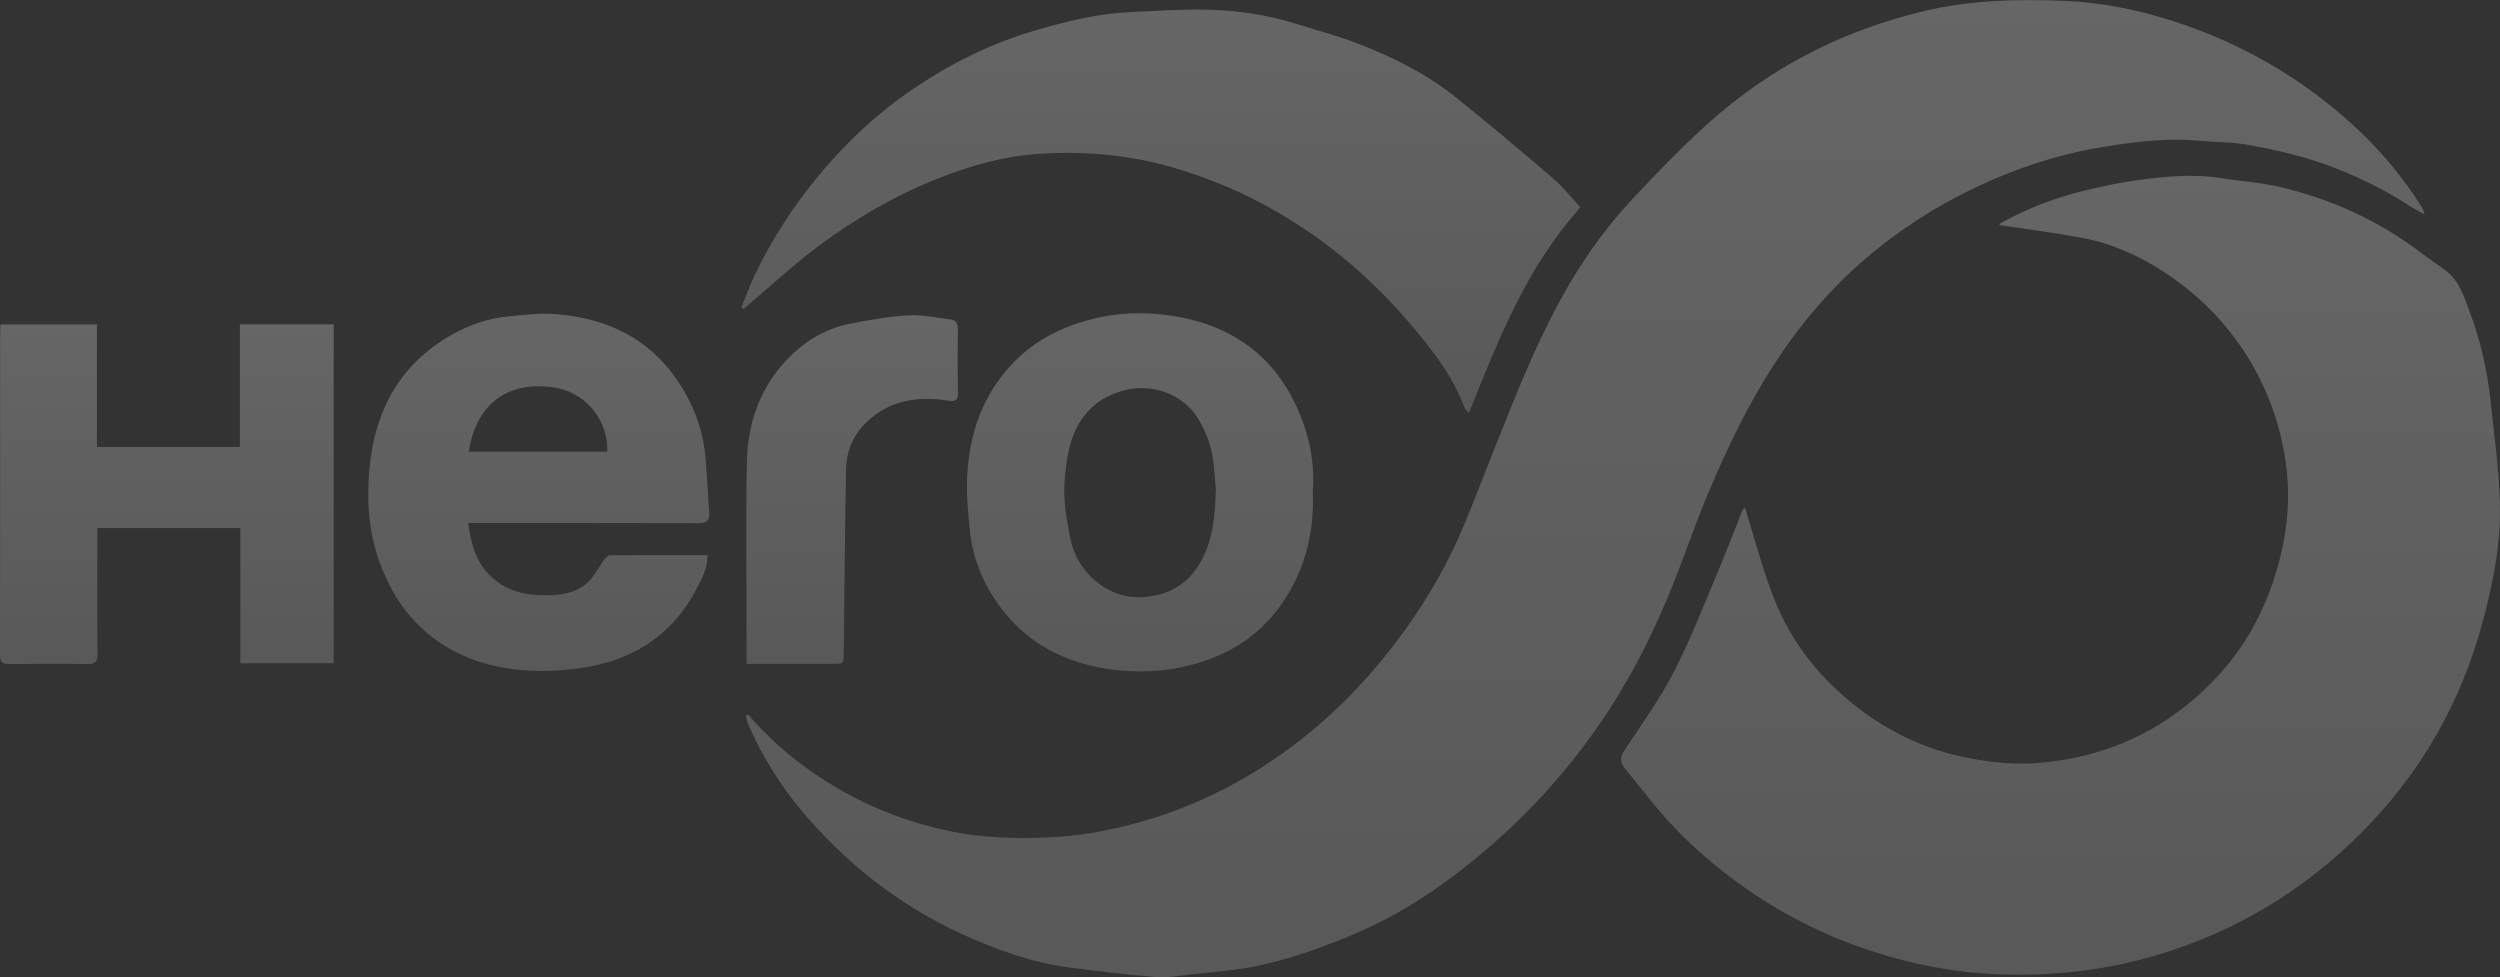 <svg width="834" height="326" viewBox="0 0 834 326" fill="none" xmlns="http://www.w3.org/2000/svg">
<rect x="0" y="0" width="834" height="326" fill="#333333" stroke="none"/>
<g clip-path="url(#clip0_121_46)">
<path d="M249.573 238.365C258.135 248.353 268.273 256.501 279.591 263.077C291.254 269.851 303.729 274.563 317.016 277.311C327.646 279.52 338.349 279.79 349.052 279.397C359.091 279.054 368.983 277.311 378.702 274.685C393.76 270.612 407.859 264.329 420.998 255.961C439.895 243.887 455.569 228.426 468.585 210.315C476.434 199.419 483.152 187.811 488.319 175.393C492.01 166.534 495.381 157.552 498.948 148.668C505.444 132.398 511.842 116.103 520.207 100.666C526.875 88.396 534.774 76.936 544.271 66.727C552.244 58.186 560.388 49.769 569 41.891C580.146 31.731 592.523 23.24 606.129 16.491C617.153 11.019 628.619 6.994 640.577 4C656.644 0 672.933 -0.393 689.271 0.319C701.475 0.859 713.458 3.338 725.121 7.092C743.747 13.105 760.824 22.111 776.177 34.234C788.775 44.174 799.626 55.757 808.091 69.426C808.312 69.794 808.41 70.26 808.878 71.561C806.639 70.285 805.039 69.475 803.563 68.493C796.083 63.634 788.136 59.732 779.868 56.395C769.903 52.395 759.519 49.99 749.013 48.174C743.969 47.315 738.777 47.462 733.659 46.971C723.005 45.916 712.449 47.29 702.017 48.959C687.278 51.29 673.13 55.88 659.572 62.285C645.941 68.714 633.368 76.739 622.049 86.531C610.115 96.838 599.978 108.839 591.44 122.164C583.148 135.073 576.529 148.816 570.55 162.877C567.204 170.73 564.251 178.755 561.274 186.78C554.753 204.4 546.904 221.309 536.595 237.089C524.243 255.985 509.332 272.526 491.788 286.784C482.438 294.392 472.621 301.288 461.966 306.809C454.782 310.539 447.228 313.607 439.625 316.38C432.834 318.834 425.846 320.92 418.784 322.344C411.87 323.767 404.734 324.233 397.673 325.018C393.711 325.46 389.7 326.246 385.788 325.951C376.094 325.19 366.399 324.012 356.729 322.761C344.156 321.141 332.345 316.797 320.879 311.595C310.274 306.76 300.383 300.699 291.18 293.484C282.495 286.686 274.695 279.078 267.608 270.661C260.202 261.875 254.248 252.206 249.622 241.727C249.204 240.77 249.105 239.666 248.834 238.635C249.081 238.561 249.327 238.488 249.573 238.389V238.365Z" fill="url(#paint0_linear_121_46)" fill-opacity="0.25"/>
<path d="M582.041 169.135C585.436 179.81 588.094 190.535 592.227 200.695C598.083 215.125 607.753 226.929 620.228 236.451C631.079 244.721 643.185 250.267 656.472 252.844C663.878 254.292 671.654 255.126 679.134 254.586C697.292 253.261 714.049 247.322 728.517 235.984C738.531 228.131 746.749 218.683 752.655 207.321C757.133 198.731 760.135 189.725 761.906 180.154C763.506 171.565 763.727 162.976 762.571 154.509C761.168 144.251 758.068 134.361 753.196 125.035C745.888 111.023 735.578 99.808 722.513 91.145C714.123 85.574 704.994 81.328 695.029 79.439C685.703 77.672 676.255 76.494 666.905 75.07C666.905 75.07 667.225 74.506 667.717 74.26C676.476 69.5 685.703 65.917 695.398 63.585C701.352 62.162 707.356 60.837 713.409 60.051C722.636 58.824 731.937 57.941 741.262 59.462C747.881 60.518 754.648 60.935 761.143 62.505C778.097 66.579 793.696 73.745 807.648 84.298C810.28 86.285 813.012 88.126 815.694 90.089C820.319 93.501 821.968 98.777 823.813 103.759C827.455 113.526 829.817 123.637 830.875 133.993C832.032 145.282 833.68 156.546 833.951 167.859C834.172 176.228 833.262 184.768 831.613 192.989C829.596 203.002 826.963 212.99 823.37 222.561C814.34 246.684 799.897 267.298 780.655 284.526C770.887 293.263 760.208 300.698 748.644 306.809C739.023 311.889 728.935 315.865 718.453 318.932C701.697 323.816 684.645 325.607 667.274 325.043C652.806 324.577 638.682 321.902 624.953 317.484C610.239 312.748 596.435 305.999 583.665 297.238C571.559 288.943 560.659 279.323 551.407 267.912C548.258 264.035 545.157 260.133 541.983 256.255C540.335 254.243 540.433 252.525 541.934 250.267C547.642 241.629 553.769 233.162 558.469 224.008C564.128 213.014 568.582 201.382 573.404 189.97C576.086 183.639 578.498 177.185 581.056 170.779C581.327 170.141 581.795 169.577 582.041 169.16V169.135Z" fill="url(#paint1_linear_121_46)" fill-opacity="0.25"/>
<path d="M247.309 102.581C248.859 98.826 250.237 94.997 251.984 91.341C257.569 79.709 264.582 68.911 272.8 58.947C282.15 47.585 292.829 37.596 305.082 29.351C317.508 20.982 330.795 14.43 345.263 10.184C355.548 7.166 365.882 4.589 376.635 4.074C385.37 3.657 394.154 3.019 402.889 3.239C412.829 3.485 422.696 4.884 432.243 7.902C439.034 10.062 445.973 11.853 452.616 14.405C464.378 18.896 475.672 24.492 485.563 32.394C496.562 41.179 507.339 50.284 518.018 59.438C521.364 62.309 524.12 65.843 527.245 69.18C509.307 89.059 499.834 113.28 490.041 137.772C489.5 137.159 488.836 136.741 488.614 136.152C484.628 125.207 477.468 116.274 470.037 107.562C457.513 92.887 442.996 80.567 426.289 70.849C415.216 64.395 403.553 59.438 391.226 55.855C376.733 51.658 361.97 50.358 347.035 51.29C335.15 52.026 323.783 55.192 312.735 59.61C298.316 65.352 285.029 73.107 272.677 82.359C264.976 88.151 257.865 94.728 250.483 100.961C249.671 101.648 248.884 102.36 248.096 103.071C247.826 102.9 247.58 102.728 247.309 102.556V102.581Z" fill="url(#paint2_linear_121_46)" fill-opacity="0.25"/>
<path d="M156.171 174.461C157.253 182.927 159.689 189.995 166.776 194.707C171.598 197.922 176.962 198.609 182.498 198.56C187.739 198.535 192.833 197.652 196.647 193.725C198.566 191.737 199.821 189.111 201.469 186.829C201.961 186.167 202.773 185.259 203.438 185.234C214.215 185.136 224.967 185.16 235.991 185.16C236.187 189.602 234.096 193.087 232.324 196.498C224.623 211.321 212.05 219.763 195.835 222.511C188.773 223.714 181.367 224.156 174.256 223.567C159.689 222.315 146.722 216.965 136.88 205.627C132.5 200.597 129.425 194.829 127.013 188.572C123.003 178.117 122.264 167.27 123.249 156.423C124.996 136.864 133.558 121.06 151.348 111.317C157.007 108.225 163.109 106.114 169.605 105.55C174.699 105.084 179.89 104.397 184.959 104.765C202.158 105.992 216.602 112.716 226.345 127.465C231.143 134.754 234.367 142.803 235.228 151.564C235.868 158.043 236.089 164.546 236.606 171.049C236.827 173.921 235.548 174.534 232.915 174.51C208.679 174.436 184.442 174.461 160.181 174.461C158.951 174.461 157.721 174.461 156.171 174.461ZM156.392 150.705H202.576C202.995 140.03 195.146 130.655 184.541 129.207C167.465 126.876 158.484 136.692 156.368 150.705H156.392Z" fill="url(#paint3_linear_121_46)" fill-opacity="0.25"/>
<path d="M32.331 149.11H80.017V108.2H111.315V221.26H80.189V176.154H32.479C32.479 177.209 32.479 178.24 32.479 179.246C32.479 192.179 32.405 205.137 32.528 218.07C32.528 220.597 31.962 221.579 29.231 221.53C20.546 221.383 11.86 221.432 3.199 221.53C0.96 221.53 0 221.014 0 218.511C0.074 182.534 0.049 146.582 0.049 110.605C0.049 109.869 0.123 109.133 0.172 108.225H32.331V149.134V149.11Z" fill="url(#paint4_linear_121_46)" fill-opacity="0.25"/>
<path d="M437.927 163.81C438.493 176.596 435.836 187.982 429.586 198.388C423.065 209.235 413.666 216.548 401.56 220.597C392.456 223.64 383.106 224.548 373.731 223.665C358.452 222.217 344.943 216.548 335.076 204.278C328.654 196.277 324.545 187.124 323.536 176.816C322.995 171.27 322.405 165.65 322.601 160.104C323.118 145.11 327.67 131.563 338.423 120.618C344.279 114.655 351.242 110.63 359.214 107.93C368.318 104.863 377.668 103.881 387.043 104.838C408.031 106.998 424.222 116.741 432.957 136.594C436.844 145.404 438.69 154.779 437.927 163.834V163.81ZM405.595 162.779C405.423 160.988 405.153 157.994 404.882 154.975C404.365 149.453 402.544 144.349 399.666 139.613C394.843 131.71 384.263 127.269 373.855 130.532C370.976 131.44 368.023 132.815 365.686 134.68C357.295 141.38 355.819 151.245 355.13 160.963C354.712 166.804 355.77 172.841 356.852 178.682C357.886 184.326 360.494 189.479 364.923 193.332C371.025 198.658 377.988 200.4 386.059 198.486C392.727 196.915 397.328 193.136 400.601 187.344C404.685 180.08 405.374 172.129 405.62 162.804L405.595 162.779Z" fill="url(#paint5_linear_121_46)" fill-opacity="0.25"/>
<path d="M249.056 221.456C249.056 218.217 249.056 215.444 249.056 212.695C249.056 193.087 248.76 173.479 249.179 153.895C249.449 141.453 253.312 129.944 261.949 120.569C267.707 114.336 274.695 109.82 283.11 108.102C289.655 106.752 296.298 105.624 302.942 105.206C307.518 104.912 312.169 105.967 316.794 106.507C318.615 106.728 319.575 107.66 319.55 109.746C319.427 116.888 319.427 124.029 319.55 131.146C319.599 133.846 318.418 133.968 316.179 133.625C305.525 131.98 295.708 133.723 288.006 141.919C284.266 145.895 282.371 151 282.248 156.374C281.855 176.816 281.707 197.234 281.486 217.677C281.436 221.456 281.486 221.456 277.721 221.456C269.331 221.456 260.94 221.456 252.525 221.456C251.492 221.456 250.458 221.456 249.056 221.456Z" fill="url(#paint6_linear_121_46)" fill-opacity="0.25"/>
</g>
<defs>
<linearGradient id="paint0_linear_121_46" x1="528.856" y1="0.032" x2="528.856" y2="320.175" gradientUnits="userSpaceOnUse">
<stop stop-color="white"/>
<stop offset="1" stop-color="#CBCBCB"/>
</linearGradient>
<linearGradient id="paint1_linear_121_46" x1="687.381" y1="58.657" x2="687.381" y2="320.369" gradientUnits="userSpaceOnUse">
<stop stop-color="white"/>
<stop offset="1" stop-color="#CBCBCB"/>
</linearGradient>
<linearGradient id="paint2_linear_121_46" x1="387.277" y1="3.194" x2="387.277" y2="135.361" gradientUnits="userSpaceOnUse">
<stop stop-color="white"/>
<stop offset="1" stop-color="#CBCBCB"/>
</linearGradient>
<linearGradient id="paint3_linear_121_46" x1="179.744" y1="104.66" x2="179.744" y2="221.691" gradientUnits="userSpaceOnUse">
<stop stop-color="white"/>
<stop offset="1" stop-color="#CBCBCB"/>
</linearGradient>
<linearGradient id="paint4_linear_121_46" x1="55.657" y1="108.2" x2="55.657" y2="219.501" gradientUnits="userSpaceOnUse">
<stop stop-color="white"/>
<stop offset="1" stop-color="#CBCBCB"/>
</linearGradient>
<linearGradient id="paint5_linear_121_46" x1="380.329" y1="104.486" x2="380.329" y2="221.846" gradientUnits="userSpaceOnUse">
<stop stop-color="white"/>
<stop offset="1" stop-color="#CBCBCB"/>
</linearGradient>
<linearGradient id="paint6_linear_121_46" x1="284.253" y1="105.155" x2="284.253" y2="219.372" gradientUnits="userSpaceOnUse">
<stop stop-color="white"/>
<stop offset="1" stop-color="#CBCBCB"/>
</linearGradient>
<clipPath id="clip0_121_46">
<rect width="834" height="326" fill="white"/>
</clipPath>
</defs>
</svg>

